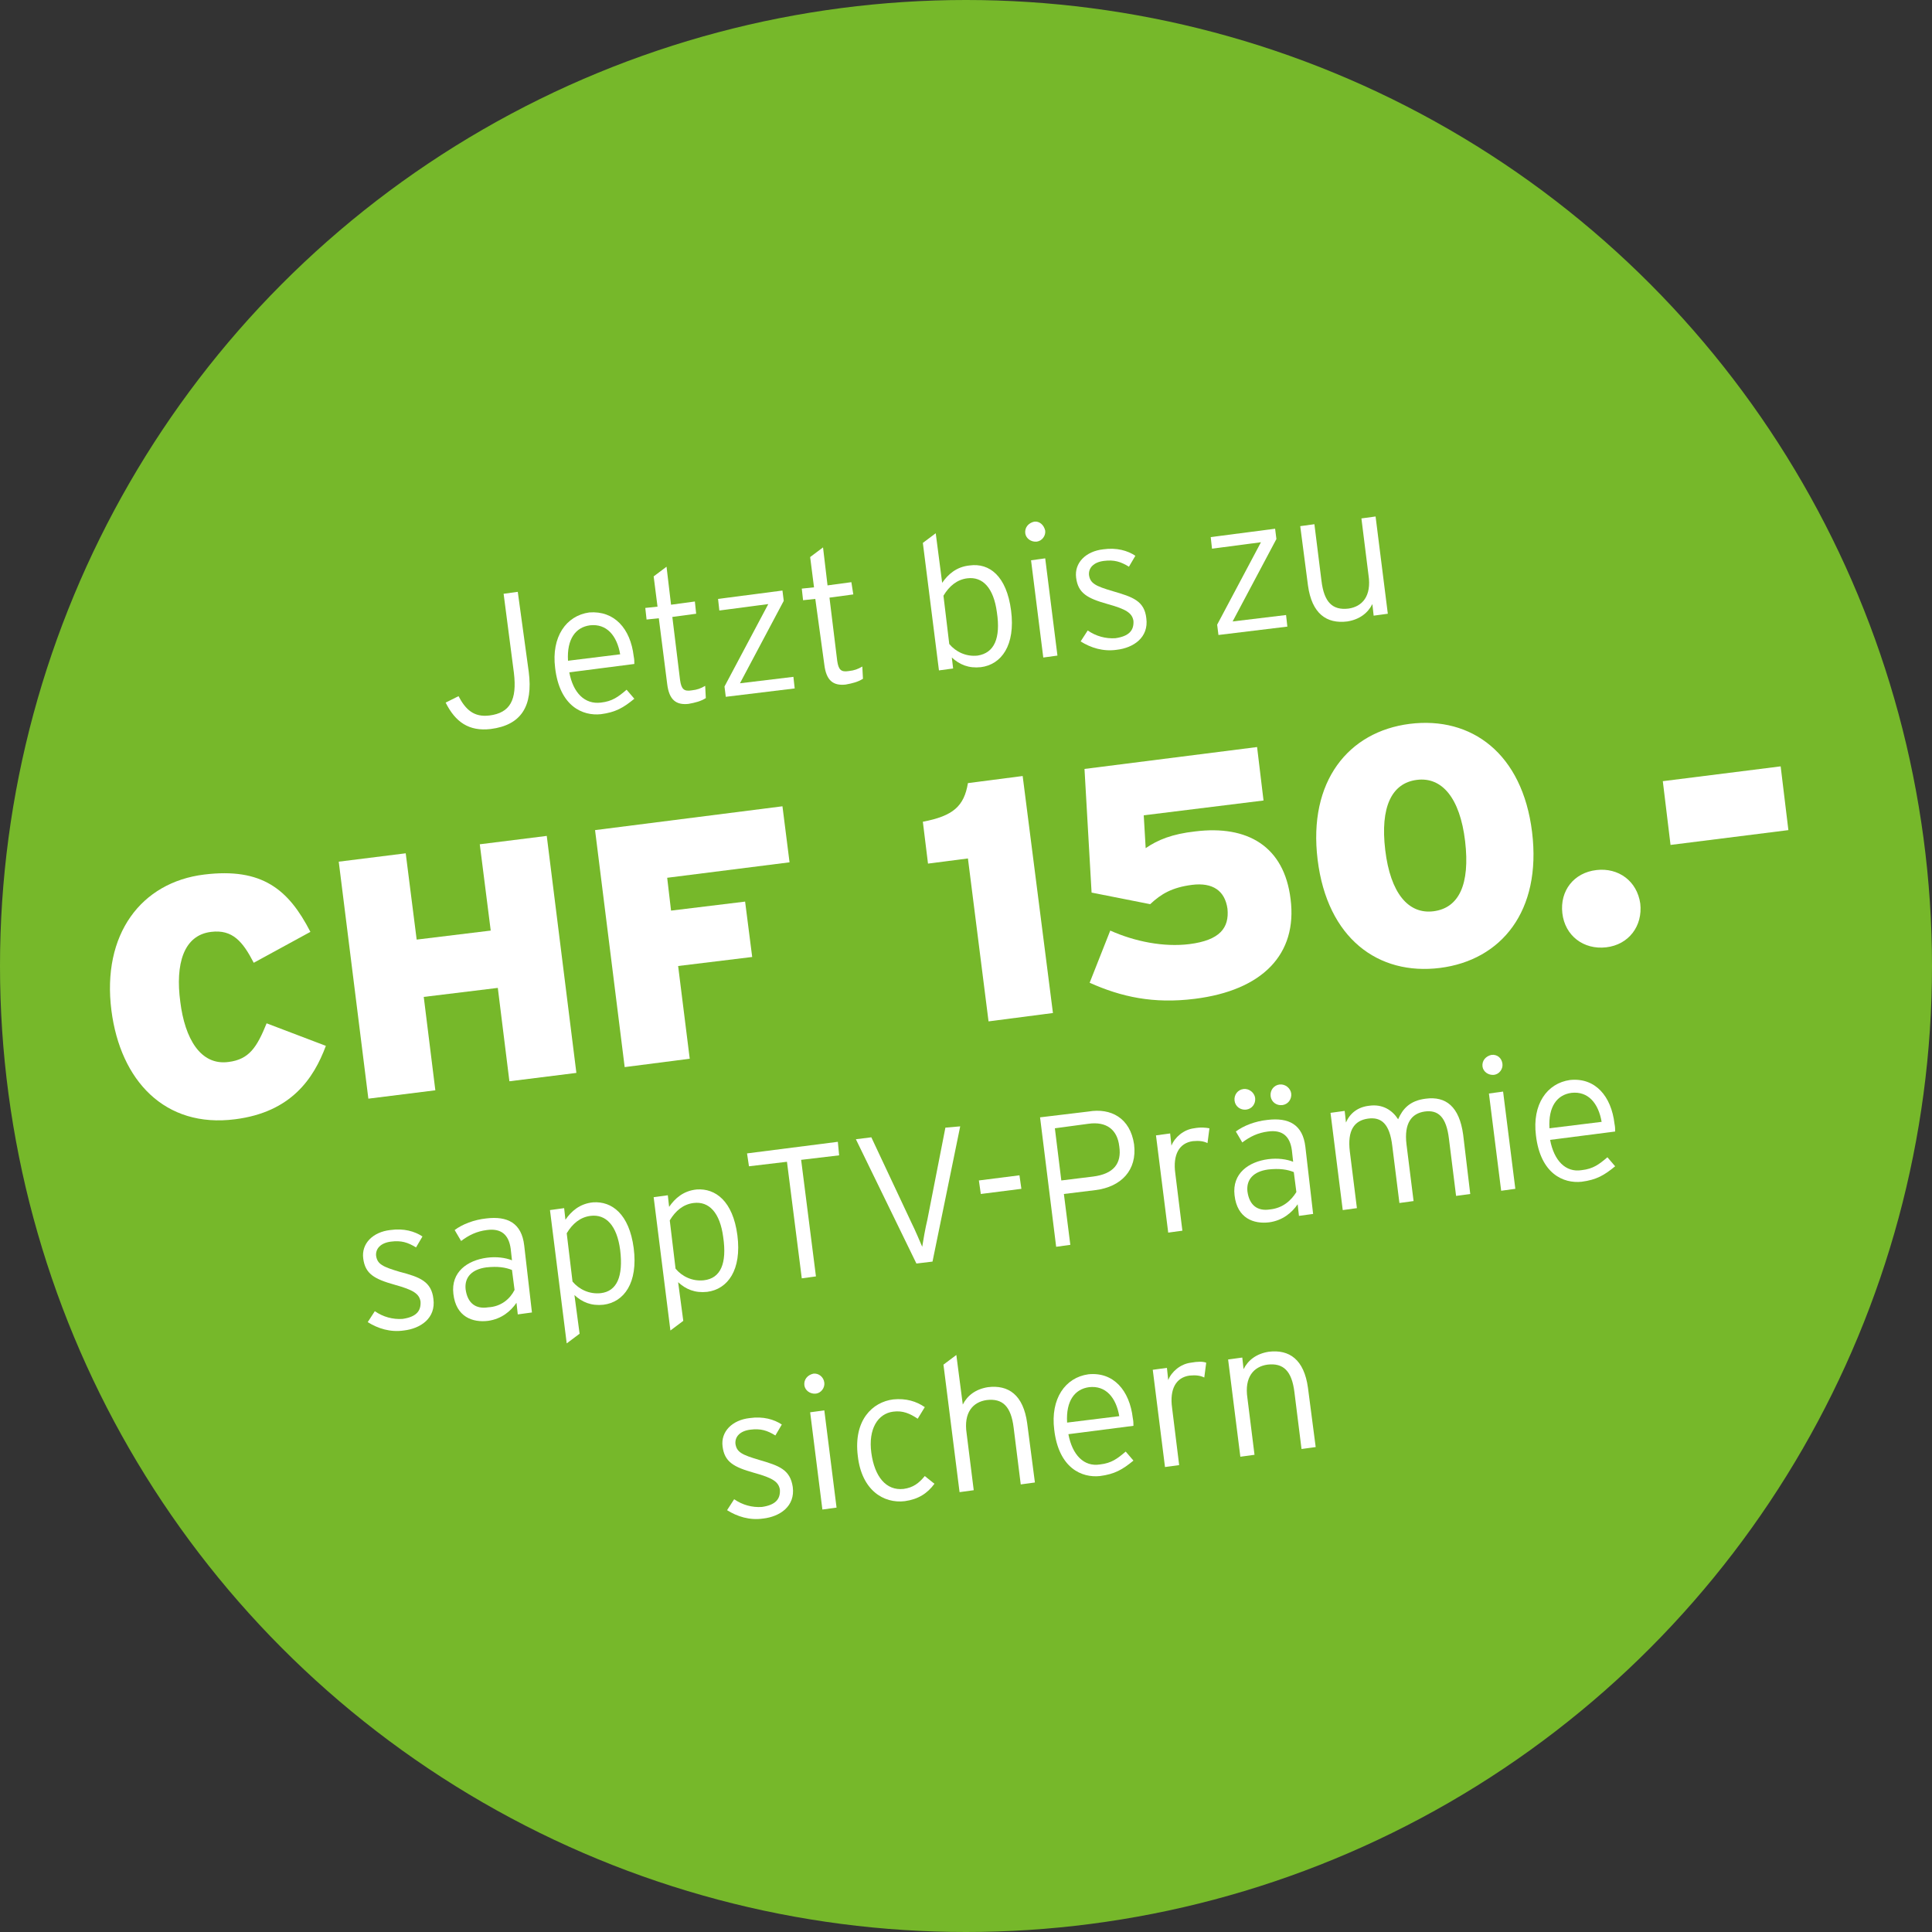 <?xml version="1.0" encoding="UTF-8"?>
<!-- Generator: Adobe Illustrator 27.4.1, SVG Export Plug-In . SVG Version: 6.00 Build 0)  -->
<svg xmlns="http://www.w3.org/2000/svg" xmlns:xlink="http://www.w3.org/1999/xlink" width="300px" height="300px" viewBox="0 0 300 300" version="1.1">
  <rect x="0" y="0" width="300" height="300" fill="#333333" stroke="none"/>
  <style type="text/css">
	.st0{fill:#76B82A;}
	.st1{fill:#FFFFFF;}
</style>
  <g>
    <circle class="st0" cx="150" cy="150" r="150"></circle>
  </g>
  <g>
    <path class="st1" d="M82.1,104.3c0.7,5.4-1.2,8.3-5.9,8.9c-3.4,0.4-5.5-1.1-7-4.1l2-1c1.1,2.1,2.4,3.3,4.8,3   c3.2-0.4,4.3-2.4,3.8-6.6l-1.6-12.3l2.2-0.3L82.1,104.3z"></path>
    <path class="st1" d="M98.4,101.9c0.1,0.5,0.1,0.8,0.1,1.2l-10.1,1.3c0.6,3.2,2.4,5,4.9,4.7c1.8-0.2,2.7-0.9,4-2l1.2,1.4   c-1.7,1.4-2.9,2.1-5.2,2.4c-2.8,0.3-6.4-1.2-7.1-7.2c-0.6-4.8,1.7-8.1,5.3-8.6C95.4,94.8,97.9,97.6,98.4,101.9z M96.3,101.6   c-0.5-2.9-2.1-4.8-4.7-4.5c-2.2,0.3-3.6,2.1-3.4,5.5L96.3,101.6z"></path>
    <path class="st1" d="M108.1,95.3l-3.7,0.5l1.2,9.8c0.2,1.4,0.6,1.8,1.8,1.6c0.9-0.1,1.4-0.3,2.1-0.7l0.1,1.9   c-0.8,0.5-1.6,0.7-2.7,0.9c-1.9,0.2-3-0.6-3.3-3.1l-1.3-10.2l-1.9,0.2l-0.2-1.8l1.9-0.2l-0.6-4.7l2-1.5l0.7,5.9l3.7-0.5L108.1,95.3   z"></path>
    <path class="st1" d="M123.4,106.9l-10.7,1.3l-0.2-1.6l6.8-12.8l-7.6,1l-0.2-1.8l10-1.3l0.2,1.6l-6.8,12.8l8.3-1L123.4,106.9z"></path>
    <path class="st1" d="M132.5,92.3l-3.7,0.5l1.2,9.8c0.2,1.4,0.6,1.8,1.8,1.6c0.9-0.1,1.4-0.3,2.1-0.7l0.1,1.9   c-0.8,0.5-1.6,0.7-2.7,0.9c-1.9,0.2-3-0.6-3.3-3.1L126.6,93l-1.9,0.2l-0.2-1.8l1.9-0.2l-0.6-4.7l2-1.5l0.7,5.9l3.7-0.5L132.5,92.3z   "></path>
    <path class="st1" d="M157,94.8c0.7,5.4-1.5,8.4-4.7,8.8c-1.9,0.2-3.3-0.4-4.5-1.5l0.2,1.7l-2.2,0.3l-2.5-19.8l2-1.5l1,7.7   c0.9-1.3,2.2-2.5,4.3-2.7C153.6,87.4,156.3,89.4,157,94.8z M154.8,95.1c-0.5-3.8-2.2-5.6-4.6-5.3c-1.6,0.2-2.8,1.2-3.7,2.7l0.9,7.5   c1,1.2,2.6,2,4.4,1.8C154.4,101.4,155.4,99.1,154.8,95.1z"></path>
    <path class="st1" d="M162.3,82.4c0.1,0.8-0.5,1.6-1.3,1.7c-0.9,0.1-1.7-0.5-1.8-1.3c-0.1-0.9,0.5-1.6,1.4-1.8   C161.4,80.9,162.1,81.5,162.3,82.4z M164.2,101.8l-2.2,0.3l-1.9-15.1l2.2-0.3L164.2,101.8z"></path>
    <path class="st1" d="M178,96c0.4,3-2,4.6-4.6,4.9c-2.1,0.3-4-0.3-5.6-1.3l1.1-1.7c1.3,0.9,2.8,1.3,4.3,1.2c2.1-0.3,2.9-1.2,2.8-2.7   c-0.2-1.2-1.1-1.8-4-2.6c-3.2-0.9-4.6-1.7-4.9-4.1c-0.3-2.3,1.5-4.1,4.2-4.4c2.1-0.3,3.8,0.2,5,1l-1,1.7c-1.3-0.8-2.3-1.1-3.9-0.9   c-1.6,0.2-2.4,1.1-2.3,2.2c0.2,1.3,1,1.7,3.7,2.5C175.9,92.7,177.7,93.3,178,96z"></path>
    <path class="st1" d="M199.9,97.3l-10.7,1.3l-0.2-1.6l6.8-12.8l-7.6,1l-0.2-1.8l10-1.3l0.2,1.6l-6.8,12.8l8.3-1L199.9,97.3z"></path>
    <path class="st1" d="M215.5,95.3l-2.2,0.3l-0.2-1.8c-0.7,1.4-2,2.4-3.9,2.7c-3.2,0.4-5.5-1.2-6.1-5.6l-1.2-9.2l2.2-0.3l1.1,8.8   c0.4,3.3,1.7,4.6,4.2,4.3c2.1-0.3,3.6-1.9,3.1-5.2l-1.1-8.8l2.2-0.3L215.5,95.3z"></path>
    <path class="st1" d="M50.6,162.4c-1.9,5.1-5.4,10.3-14.1,11.4c-10.9,1.4-17.8-6-19.2-16.9c-1.5-11.8,4.6-19.9,14.4-21.1   c9-1.1,13.1,2.3,16.5,8.9l-8.8,4.8c-1.7-3.3-3.3-5.2-6.6-4.8c-4.3,0.5-5.6,5-4.8,10.9c0.7,5.6,3.1,9.9,7.5,9.3   c3.2-0.4,4.4-2.3,5.9-6L50.6,162.4z"></path>
    <path class="st1" d="M89.5,166.6l-10.4,1.3l-1.8-14.5l-11.5,1.4l1.8,14.5l-10.4,1.3l-4.6-36.8l10.4-1.3l1.7,13.4l11.5-1.4   l-1.7-13.4l10.4-1.3L89.5,166.6z"></path>
    <path class="st1" d="M122.6,133.9l-19,2.4l0.6,5.1l11.5-1.4l1.1,8.6l-11.5,1.4l1.8,14.4L97,165.7l-4.6-36.8l29.1-3.7L122.6,133.9z"></path>
    <path class="st1" d="M163.5,157.3l-10,1.3l-3.2-25.3l-6.2,0.8l-0.8-6.5c4.7-0.9,6.4-2.4,7-6l8.5-1.1L163.5,157.3z"></path>
    <path class="st1" d="M200.4,139.6c1.1,8.6-4.4,14.2-14.9,15.5c-6.4,0.8-11.4-0.3-16.3-2.5l3.2-8.1c3.8,1.7,8.3,2.6,12.3,2.1   c4.7-0.6,6.2-2.5,5.9-5.5c-0.4-2.8-2.3-4.1-5.5-3.7c-3.1,0.4-4.8,1.4-6.5,3l-9.1-1.8l-1.1-19.2l26.8-3.4l1,8.3l-18.6,2.3l0.3,5.1   c1.9-1.3,4.1-2.2,7.7-2.6C193.7,128.1,199.4,131.4,200.4,139.6z"></path>
    <path class="st1" d="M237.9,129.2c1.5,12.3-4.8,19.9-14.3,21.1c-9.6,1.2-17.5-4.6-19-16.8s4.8-19.9,14.3-21.1   C228.5,111.2,236.4,117,237.9,129.2z M227.5,130.6c-0.8-6.7-3.6-10-7.5-9.5c-3.9,0.5-5.7,4.2-4.9,10.9c0.8,6.7,3.6,10,7.5,9.5   S228.3,137.4,227.5,130.6z"></path>
    <path class="st1" d="M254.7,140.3c0.4,3.5-1.8,6.4-5.3,6.8c-3.5,0.4-6.4-1.8-6.8-5.3c-0.4-3.5,1.8-6.3,5.3-6.7   C251.3,134.7,254.2,136.8,254.7,140.3z"></path>
    <path class="st1" d="M277.7,128.9l-18.3,2.3l-1.2-9.9l18.3-2.3L277.7,128.9z"></path>
    <path class="st1" d="M67.3,201.7c0.4,3-2,4.6-4.6,4.9c-2.1,0.3-4-0.3-5.6-1.3l1.1-1.7c1.3,0.9,2.8,1.3,4.3,1.2   c2.1-0.3,2.9-1.2,2.8-2.7c-0.2-1.2-1.1-1.8-4-2.6c-3.2-0.9-4.6-1.7-4.9-4.1c-0.3-2.3,1.5-4.1,4.2-4.4c2.1-0.3,3.8,0.2,5,1l-1,1.7   c-1.3-0.8-2.3-1.1-3.9-0.9c-1.6,0.2-2.4,1.1-2.3,2.2c0.2,1.3,1,1.7,3.7,2.5C65.2,198.3,67,199,67.3,201.7z"></path>
    <path class="st1" d="M82.6,203.8l-2.2,0.3l-0.2-1.8c-0.9,1.3-2.3,2.5-4.4,2.8c-2.4,0.3-5-0.6-5.4-4.2c-0.4-3.4,2.2-5.2,5.2-5.6   c1.5-0.2,2.9,0,3.9,0.4l-0.2-1.8c-0.3-2.2-1.5-3.2-3.7-2.9c-1.6,0.2-2.8,0.8-4,1.7l-1-1.7c1.2-0.9,3-1.6,4.9-1.8   c3.3-0.4,5.5,0.7,5.9,4.2L82.6,203.8z M79.9,200.3l-0.4-3.1c-1-0.4-2.2-0.6-4-0.4c-2.2,0.3-3.4,1.5-3.2,3.4   c0.3,2.2,1.6,3.1,3.5,2.8C77.8,202.9,79.2,201.7,79.9,200.3z"></path>
    <path class="st1" d="M98.4,193.8c0.7,5.4-1.5,8.4-4.7,8.8c-1.9,0.2-3.3-0.4-4.5-1.5l0.8,6l-2,1.5l-2.6-20.7l2.2-0.3l0.2,1.8   c0.9-1.3,2.2-2.5,4.3-2.7C95,186.5,97.7,188.5,98.4,193.8z M96.3,194.1c-0.5-3.8-2.2-5.6-4.6-5.3c-1.6,0.2-2.8,1.2-3.7,2.7l0.9,7.5   c1,1.2,2.6,2,4.4,1.8C95.8,200.5,96.8,198.2,96.3,194.1z"></path>
    <path class="st1" d="M114.5,191.8c0.7,5.4-1.5,8.4-4.7,8.8c-1.9,0.2-3.3-0.4-4.5-1.5l0.8,6l-2,1.5l-2.6-20.7l2.2-0.3l0.2,1.8   c0.9-1.3,2.2-2.5,4.3-2.7C111.1,184.5,113.8,186.5,114.5,191.8z M112.3,192.1c-0.5-3.8-2.2-5.6-4.6-5.3c-1.6,0.2-2.8,1.2-3.7,2.7   l0.9,7.5c1,1.2,2.6,2,4.4,1.8C111.9,198.5,112.9,196.2,112.3,192.1z"></path>
    <path class="st1" d="M130.3,179.4l-5.9,0.7l2.3,18.1l-2.2,0.3l-2.3-18.1l-5.9,0.7l-0.3-2l14.1-1.8L130.3,179.4z"></path>
    <path class="st1" d="M149.1,174.9l-4.3,21l-2.5,0.3l-9.4-19.3l2.4-0.3l6.2,13.2c0.6,1.2,1.4,3.1,1.7,3.8c0.1-0.7,0.5-3,0.8-4.2   l2.8-14.3L149.1,174.9z"></path>
    <path class="st1" d="M158.6,184.6l-6.3,0.8l-0.3-2.1l6.3-0.8L158.6,184.6z"></path>
    <path class="st1" d="M176.1,177.7c0.5,4-2,6.6-6,7.1l-4.9,0.6l1,7.9l-2.2,0.3l-2.5-20.1l7.5-0.9C172.5,172,175.5,173.6,176.1,177.7   z M173.8,178c-0.3-2.6-2-3.9-4.8-3.5l-5.2,0.7l1,8.1l4.9-0.6C172.9,182.3,174.2,180.7,173.8,178z"></path>
    <path class="st1" d="M187.8,175.2l-0.3,2.3c-0.6-0.3-1.3-0.4-2.3-0.3c-2.1,0.3-3.1,2.1-2.7,5l1.1,8.9l-2.2,0.3l-1.9-15.1l2.2-0.3   l0.2,1.9c0.5-1.3,1.9-2.5,3.5-2.7C186.5,175,187.2,175.1,187.8,175.2z"></path>
    <path class="st1" d="M203.9,188.5l-2.2,0.3l-0.2-1.8c-0.9,1.3-2.3,2.5-4.4,2.8c-2.4,0.3-5-0.6-5.4-4.2c-0.4-3.4,2.2-5.2,5.2-5.6   c1.5-0.2,2.9,0,3.9,0.4l-0.2-1.8c-0.3-2.2-1.5-3.2-3.7-2.9c-1.6,0.2-2.8,0.8-4,1.7l-1-1.7c1.2-0.9,3-1.6,4.9-1.8   c3.3-0.4,5.5,0.7,5.9,4.2L203.9,188.5z M194.9,170.5c0.1,0.9-0.5,1.7-1.4,1.8c-0.9,0.1-1.7-0.5-1.8-1.4c-0.1-0.9,0.5-1.7,1.4-1.8   C194,169,194.8,169.7,194.9,170.5z M201.3,185.1l-0.4-3.1c-1-0.4-2.2-0.6-4-0.4c-2.2,0.3-3.4,1.5-3.2,3.4c0.3,2.2,1.6,3.1,3.5,2.8   C199.2,187.6,200.5,186.4,201.3,185.1z M200.5,169.8c0.1,0.9-0.5,1.7-1.4,1.8c-0.9,0.1-1.7-0.5-1.8-1.4c-0.1-0.9,0.5-1.7,1.4-1.8   C199.6,168.3,200.4,169,200.5,169.8z"></path>
    <path class="st1" d="M228.3,185.4l-2.2,0.3l-1.1-8.8c-0.4-3.5-1.7-4.6-3.8-4.3c-2,0.3-3.2,1.8-2.8,5.1l1.1,8.8l-2.2,0.3l-1.1-8.8   c-0.4-3.5-1.7-4.6-3.8-4.3c-2.1,0.3-3.2,1.8-2.8,5.1l1.1,8.8l-2.2,0.3l-1.9-15.1l2.2-0.3l0.2,1.8c0.6-1.4,1.8-2.4,3.6-2.6   c2.1-0.3,3.6,0.7,4.5,2.1c0.7-1.6,1.8-2.9,4.3-3.2c3.1-0.4,5.2,1.2,5.8,5.6L228.3,185.4z"></path>
    <path class="st1" d="M233.3,165.2c0.1,0.8-0.5,1.6-1.3,1.7c-0.9,0.1-1.7-0.5-1.8-1.3c-0.1-0.9,0.5-1.6,1.4-1.8   C232.5,163.7,233.2,164.3,233.3,165.2z M235.3,184.6l-2.2,0.3l-1.9-15.1l2.2-0.3L235.3,184.6z"></path>
    <path class="st1" d="M250.7,174.5c0.1,0.5,0.1,0.8,0.1,1.2l-10.1,1.3c0.6,3.2,2.4,5.1,4.9,4.7c1.8-0.2,2.7-0.9,4-2l1.2,1.4   c-1.7,1.4-2.9,2.1-5.2,2.4c-2.8,0.3-6.4-1.2-7.1-7.2c-0.6-4.8,1.7-8.1,5.3-8.6C247.7,167.3,250.2,170.2,250.7,174.5z M248.7,174.2   c-0.5-2.9-2.1-4.8-4.7-4.5c-2.2,0.3-3.6,2.1-3.4,5.5L248.7,174.2z"></path>
    <path class="st1" d="M123.1,230.9c0.4,3-2,4.6-4.6,4.9c-2.1,0.3-4-0.3-5.6-1.3l1.1-1.7c1.3,0.9,2.8,1.3,4.3,1.2   c2.1-0.3,2.9-1.2,2.8-2.7c-0.2-1.2-1.1-1.8-4-2.6c-3.2-0.9-4.6-1.7-4.9-4.1c-0.3-2.3,1.5-4.1,4.2-4.4c2.1-0.3,3.8,0.2,5,1l-1,1.7   c-1.3-0.8-2.3-1.1-3.9-0.9c-1.6,0.2-2.4,1.1-2.3,2.2c0.2,1.3,1,1.7,3.7,2.5C121,227.6,122.7,228.2,123.1,230.9z"></path>
    <path class="st1" d="M128,214.7c0.1,0.8-0.5,1.6-1.3,1.7c-0.9,0.1-1.7-0.5-1.8-1.3c-0.1-0.9,0.5-1.6,1.4-1.8   C127.1,213.2,127.9,213.8,128,214.7z M129.9,234.1l-2.2,0.3l-1.9-15.1l2.2-0.3L129.9,234.1z"></path>
    <path class="st1" d="M143.6,218.5l-1.1,1.8c-1.2-0.8-2.3-1.3-3.8-1.1c-2.4,0.3-3.9,2.7-3.4,6.4c0.5,3.7,2.3,5.9,5,5.6   c1.5-0.2,2.4-0.9,3.3-2l1.5,1.2c-1.1,1.5-2.5,2.4-4.6,2.7c-3.3,0.4-6.7-1.7-7.3-7c-0.7-5.6,2.3-8.4,5.5-8.8   C140.7,217.1,142.3,217.6,143.6,218.5z"></path>
    <path class="st1" d="M160.7,230.2l-2.2,0.3l-1.1-8.8c-0.4-3.3-1.7-4.6-4.2-4.3c-2.1,0.3-3.6,1.9-3.1,5.2l1.1,8.8l-2.2,0.3   l-2.5-19.8l2-1.5l1,7.7c0.7-1.4,2-2.4,3.9-2.7c3.2-0.4,5.5,1.2,6.1,5.6L160.7,230.2z"></path>
    <path class="st1" d="M175.9,220.2c0.1,0.5,0.1,0.8,0.1,1.2l-10.1,1.3c0.6,3.2,2.4,5.1,4.9,4.7c1.8-0.2,2.7-0.9,4-2l1.2,1.4   c-1.7,1.4-2.9,2.1-5.2,2.4c-2.8,0.3-6.4-1.2-7.1-7.2c-0.6-4.8,1.7-8.1,5.3-8.6C172.9,213,175.4,215.9,175.9,220.2z M173.8,219.9   c-0.5-2.9-2.1-4.8-4.7-4.5c-2.2,0.3-3.6,2.1-3.4,5.5L173.8,219.9z"></path>
    <path class="st1" d="M187.3,211.6l-0.3,2.3c-0.6-0.3-1.3-0.4-2.3-0.3c-2.1,0.3-3.1,2.1-2.7,5l1.1,8.9l-2.2,0.3l-1.9-15.1l2.2-0.3   l0.2,1.9c0.5-1.3,1.9-2.5,3.5-2.7C186,211.4,186.8,211.4,187.3,211.6z"></path>
    <path class="st1" d="M204.3,224.7l-2.2,0.3l-1.1-8.8c-0.4-3.3-1.7-4.6-4.2-4.3c-2.1,0.3-3.6,1.9-3.1,5.2l1.1,8.8l-2.2,0.3   l-1.9-15.1l2.2-0.3l0.2,1.8c0.7-1.4,2-2.4,3.9-2.7c3.2-0.4,5.5,1.2,6.1,5.6L204.3,224.7z"></path>
  </g>
</svg>
